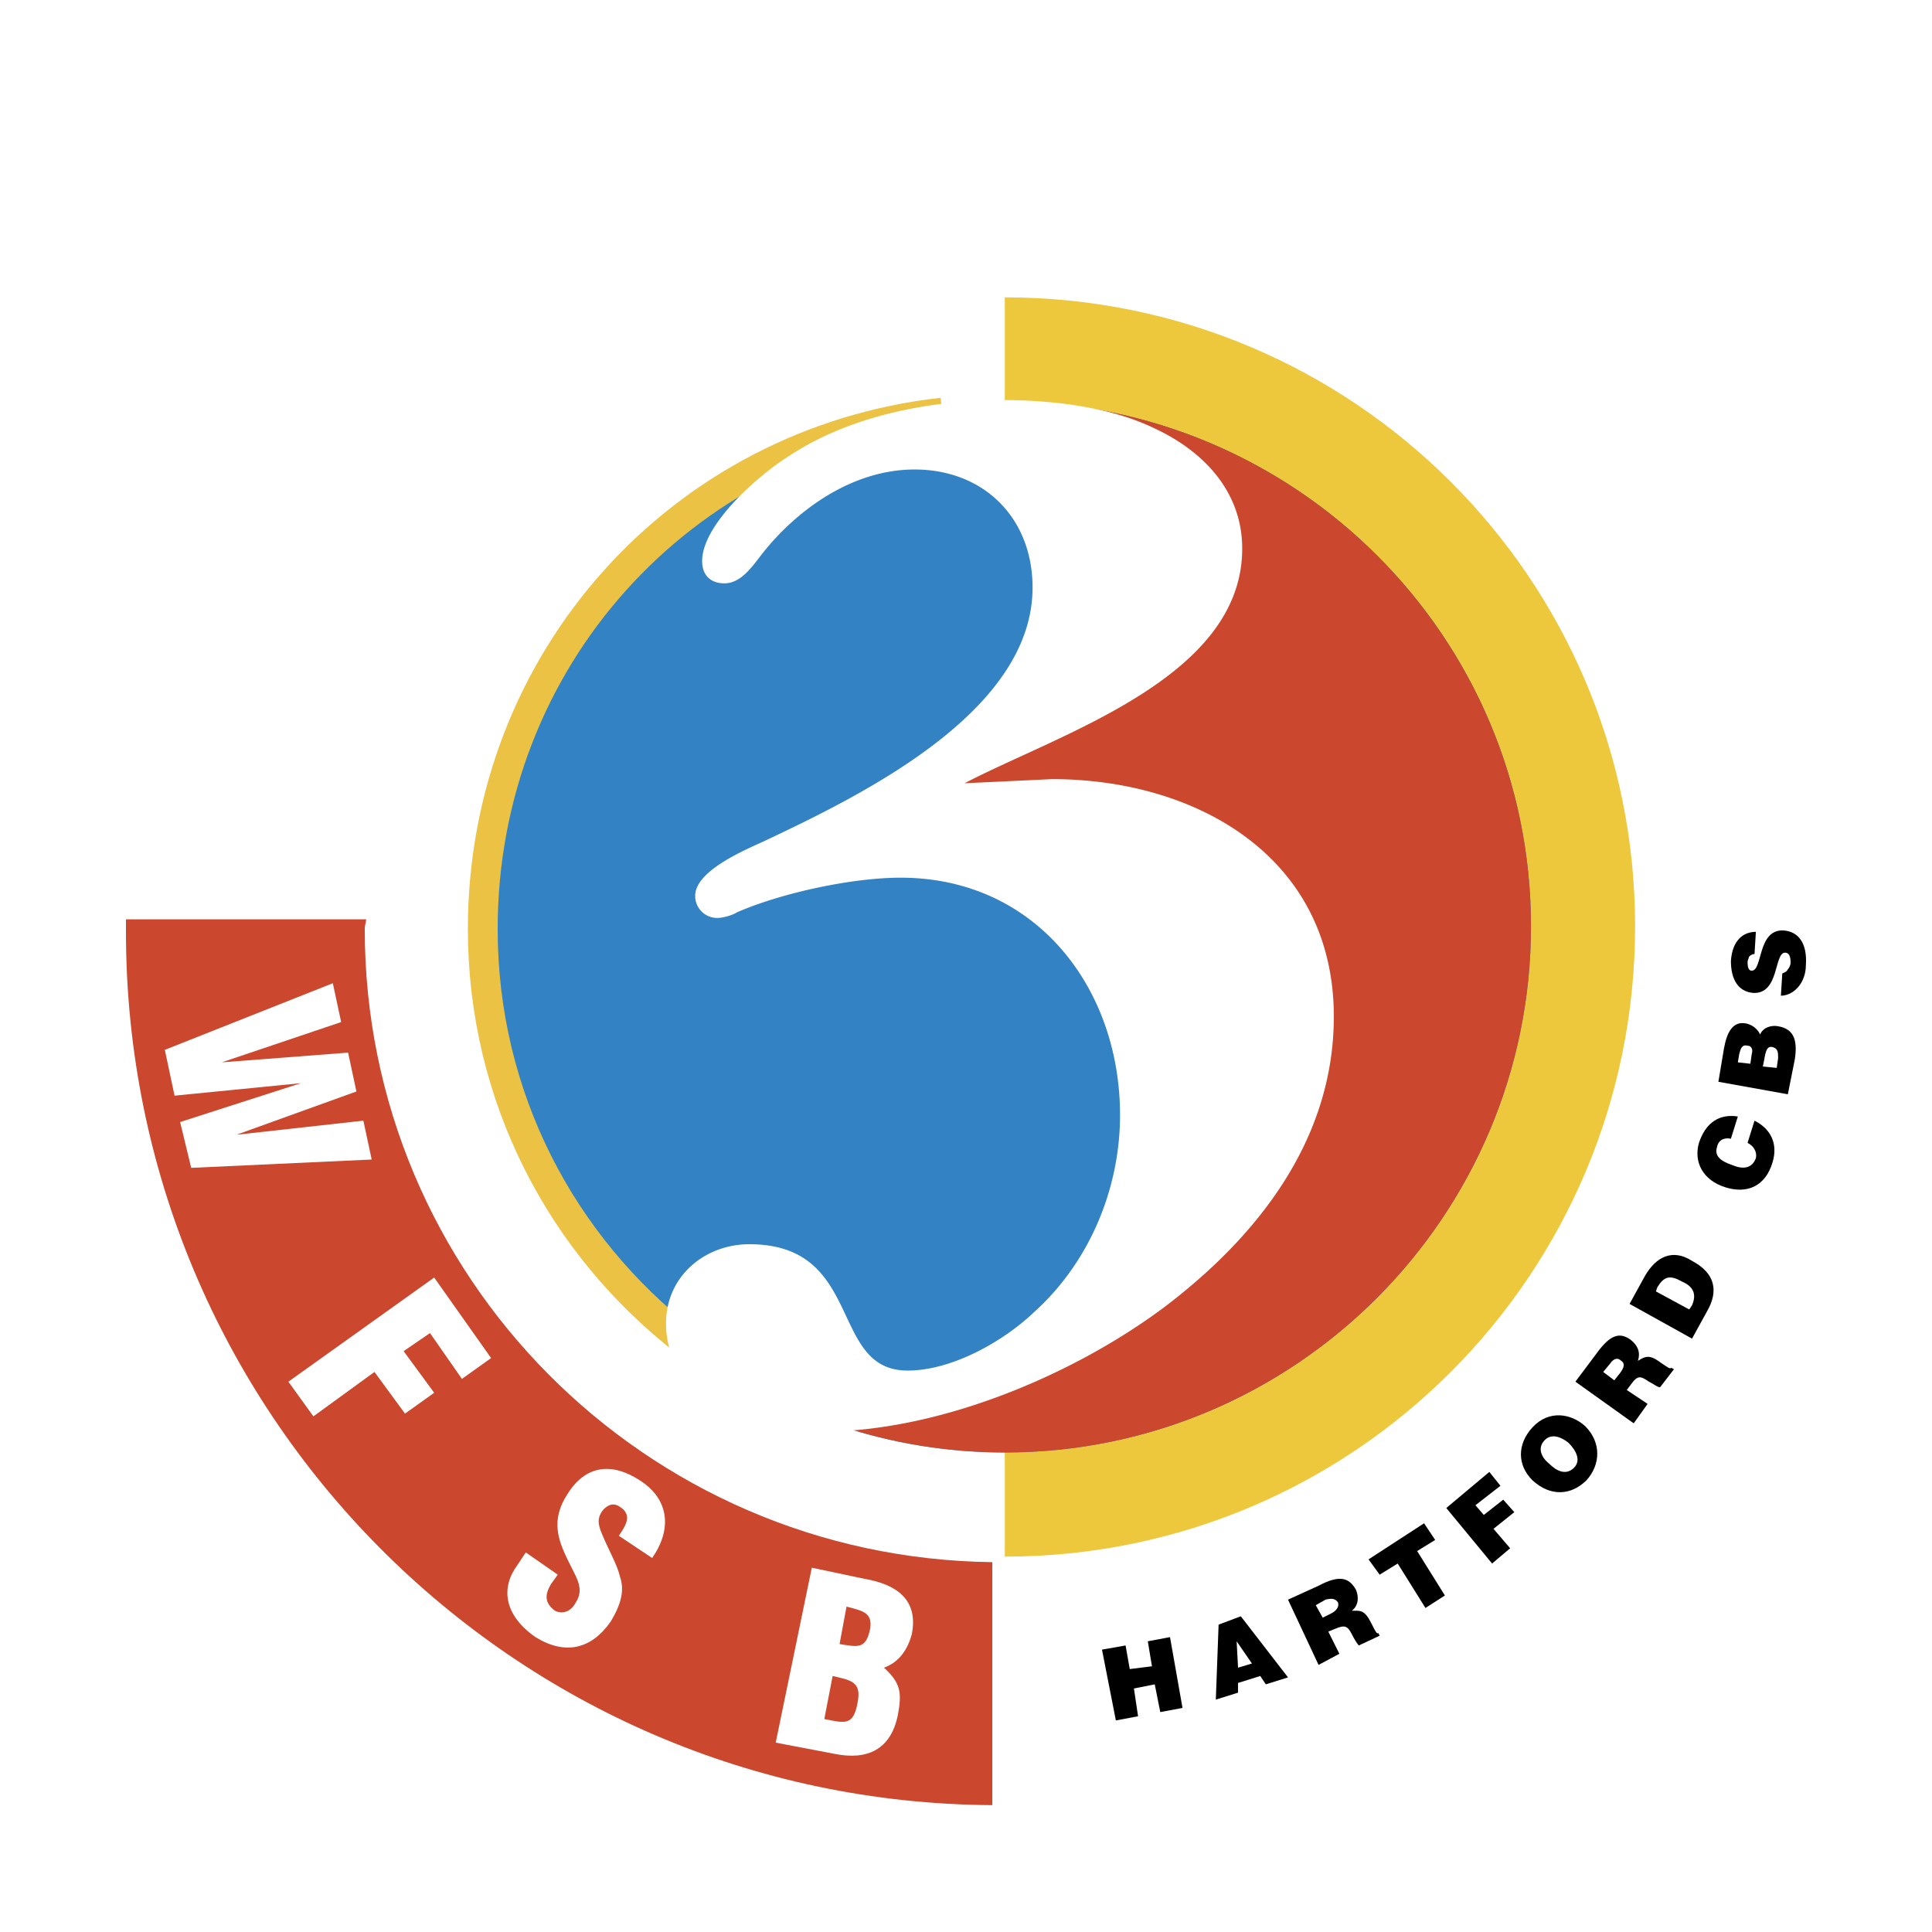 <!--?xml version="1.0" standalone="no"?--><svg xmlns="http://www.w3.org/2000/svg" viewBox="0 0 192.756 192.756"><title>3 WFSB - SVG vector logo - www.oklogos.com</title><path fill-rule="evenodd" clip-rule="evenodd" fill="#fff" d="M0 0h192.756v192.756H0V0z"/><path d="M100.248 155.303c34.768 0 62.887-28.119 62.887-62.887 0-34.63-28.119-62.749-62.887-62.749v13.575l8.172 22.993-19.115 15.099 34.076 22.855-12.744 24.24-10.389 14.129v12.745z" fill-rule="evenodd" clip-rule="evenodd" fill="#edc83d"/><path d="M100.248 144.914c28.949 0 52.498-23.549 52.498-52.498 0-28.951-23.549-52.36-52.498-52.36-28.95 0-52.359 23.41-52.359 52.36 0 28.949 23.409 52.498 52.359 52.498z" fill-rule="evenodd" clip-rule="evenodd" fill="#3382c3"/><path d="M69.497 134.939c8.727 6.234 19.254 9.975 30.751 9.975 28.949 0 52.498-23.549 52.498-52.498 0-28.951-23.549-52.36-52.498-52.36l9.836 13.99-.555 12.189L89.028 81.75l29.089 11.358 2.631 23.548-15.93 17.73-18.699 4.57-16.622-4.017z" fill-rule="evenodd" clip-rule="evenodd" fill="#cb482e"/><path d="M94.014 41.164C67.973 44.073 48.166 65.82 48.166 92.693c0 16.76 7.896 31.583 20.224 41.139" fill="none" stroke="#ecc244" stroke-width="2.972" stroke-miterlimit="2.613"/><path d="M104.957 77.733c14.406 0 28.119 7.757 28.119 23.687 0 12.189-7.479 21.885-17.037 29.088-9.143 6.787-22.44 12.328-34.076 12.328-6.51 0-15.514-3.047-15.514-10.805 0-4.709 3.879-7.895 8.311-7.895 11.497 0 7.896 12.605 15.792 12.605 4.432 0 9.557-2.91 12.604-5.818 5.541-4.986 8.59-12.328 8.59-19.67 0-12.744-8.451-23.687-21.887-23.687-4.847 0-11.912 1.523-16.345 3.463-.415.277-1.385.554-1.939.554a2.188 2.188 0 0 1-2.216-2.216c0-2.494 4.986-4.571 6.787-5.402 9.696-4.572 26.872-12.882 26.872-25.349 0-6.925-4.848-11.774-11.773-11.774-6.095 0-11.636 3.878-15.236 8.449-.97 1.247-2.079 2.909-3.741 2.909-1.385 0-2.216-.831-2.216-2.216 0-3.74 5.818-8.727 8.727-10.527 6.095-4.018 14.129-5.541 21.332-5.541 4.848 0 10.666.692 14.961 2.77 4.848 2.216 8.863 6.234 8.863 12.051 0 12.882-18.145 18.423-27.703 23.409l8.725-.413z" fill-rule="evenodd" clip-rule="evenodd" fill="#fff"/><path d="M36.391 92.693c0-.416.139-.693.139-.97H12.567v1.247c0 47.927 38.646 86.851 86.435 87.128v-24.242c-34.63-.415-62.611-28.534-62.611-63.163z" fill-rule="evenodd" clip-rule="evenodd" fill="#cb482e"/><path fill-rule="evenodd" clip-rule="evenodd" fill="#fff" d="M23.648 113.193h.139l12.466-1.384.831 3.877-18.007.832-1.108-4.571 12.051-3.879-12.605 1.246-.97-4.57 16.761-6.648.831 3.877-11.912 4.017 12.604-.97.831 3.878-11.912 4.295zM28.773 137.85l14.545-10.389 5.679 8.033-2.91 2.078-3.185-4.57-2.632 1.801 3.048 4.154-2.91 2.078-3.047-4.156-6.094 4.433-2.494-3.462zM55.646 157.104l-.693.969c-.554.971-.692 1.801.416 2.633.831.414 1.662 0 2.078-.832.831-1.246.138-2.354-.416-3.463-.693-1.385-1.247-2.494-1.385-3.74-.139-1.107.139-2.354.969-3.602 1.801-2.908 4.433-3.186 7.203-1.385 3.048 1.939 3.186 4.986 1.246 7.758l-3.324-2.217c.554-.832 1.385-1.939.277-2.77-.693-.555-1.247-.416-1.801.139-.692.83-.554 1.523-.139 2.492.693 1.662 1.524 3.047 1.801 4.295.415 1.246.139 2.631-.97 4.432-1.939 2.771-4.571 3.324-7.479 1.523-3.186-2.217-3.324-4.848-2.077-6.787l1.107-1.662 3.187 2.217zM77.393 173.863l3.601-17.453 5.264 1.109c3.187.553 5.402 2.078 4.709 5.539-.415 1.525-1.247 2.771-2.771 3.326 1.662 1.523 1.801 2.492 1.386 4.709-.693 3.463-3.048 4.57-6.372 3.879l-5.817-1.109zm4.848-2.355c2.078.418 2.909.693 3.324-1.66.417-2.078-.692-2.217-2.493-2.633l-.831 4.293zm1.523-7.479c1.801.277 2.632.555 3.048-1.523.277-1.662-.831-1.801-2.355-2.217l-.693 3.74z"/><path fill-rule="evenodd" clip-rule="evenodd" d="M111.33 171.648l-1.385-7.064 2.354-.416.416 2.355 2.217-.277-.416-2.494 2.216-.416 1.247 7.064-2.217.416-.553-2.769-2.078.414.414 2.771-2.215.416zM121.303 169.57l.277-7.48 2.217-.832 4.709 6.096-2.217.693-.553-.832-2.217.693v.969l-2.216.693zm2.078-5.818l.139 2.633 1.385-.416-1.524-2.217zM132.523 162.783l1.107 2.215-2.078 1.109-3.047-6.51 3.047-1.387c2.078-1.107 3.047-.83 3.74.416.277.693.277 1.523-.416 2.078.832 0 1.246-.139 1.939 1.246.416.832.555 1.107.693.971l.139.275-2.078.971c-.139-.139-.416-.555-.693-1.109-.416-.83-.691-.969-1.662-.553l-.691.278zm-.554-1.387l.832-.416c.553-.275.83-.691.691-1.107-.277-.416-.691-.416-1.246-.275l-.971.553.694 1.245zM136.539 155.58l5.541-3.601 1.108 1.662-1.799 1.107 2.769 4.434-1.939 1.246-2.77-4.434-1.801 1.11-1.109-1.524zM148.867 155.994l-4.57-5.539 4.295-3.601 1.107 1.384-2.494 1.94.832.968 1.94-1.523 1.107 1.246-2.078 1.662 1.662 1.94-1.801 1.523zM158.148 142.281c1.662 1.662 1.523 3.879.139 5.402-1.523 1.523-3.602 1.662-5.402 0-1.523-1.523-1.523-3.602 0-5.264 1.662-1.8 3.879-1.384 5.263-.138zm-3.601 3.74c.693.693 1.662 1.246 2.494.416.691-.693.275-1.662-.555-2.494-.691-.553-1.662-.969-2.355-.275-.83.83-.277 1.801.416 2.353zM162.305 138.68l2.076 1.387-1.385 1.939-5.818-4.156 2.078-2.771c1.385-1.938 2.355-2.215 3.463-1.385.693.555.971 1.246.693 2.078.693-.416 1.107-.693 2.217.139.83.553.969.693 1.107.553l.277.141-1.385 1.801c-.277 0-.555-.277-1.109-.555-.83-.555-1.107-.693-1.801.277l-.413.552zm-1.248-.969l.555-.693c.416-.555.555-.969.139-1.246-.416-.416-.832-.139-1.109.277l-.691.83 1.106.832zM168.814 133.555l-6.232-3.463 1.523-2.77c1.107-1.939 2.77-2.771 4.709-1.525 2.355 1.248 2.631 3.049 1.523 4.988l-1.523 2.77zm-.277-2.909l.277-.416c.416-.969.277-1.801-.971-2.355-1.246-.691-1.801-.553-2.492.555l-.139.416 3.325 1.8zM172.693 113.609c-.693-.139-1.248.139-1.385.832-.277.83.275 1.383 1.523 1.799.969.416 1.939.416 2.354-.691.139-.693-.277-1.248-.83-1.525l.691-2.215c1.664.83 2.355 2.354 1.801 4.154-.691 2.355-2.492 3.188-4.709 2.494s-3.186-2.494-2.633-4.434c.693-2.076 2.078-2.908 3.879-2.631l-.691 2.217zM178.373 109.176l-6.928-1.246.555-3.324c.277-1.523.832-2.771 2.217-2.494.691.139 1.246.693 1.385 1.109.277-.693 1.109-.971 1.801-.832 1.662.277 1.939 1.523 1.662 3.324l-.692 3.463zm-2.494-2.77l1.385.137.139-.969c0-.555 0-.969-.555-1.107-.553-.139-.691.416-.83 1.246l-.139.693zm-2.494-.416l1.248.139.139-.971c.137-.414 0-.83-.416-.83-.555-.139-.693.277-.832.83l-.139.832zM175.047 95.186c-.275 0-.414.138-.553.276 0 .139-.139.277-.139.554 0 .554.139.831.416.831 1.107 0 .553-4.155 3.186-4.017 1.662.139 2.355 1.524 2.215 3.462 0 1.803-1.246 3.049-2.492 3.049l.139-2.217c.275-.139.414-.139.555-.416.137-.139.275-.416.275-.692 0-.554-.139-.969-.555-.969-1.107 0-.553 4.156-3.186 4.017-1.523-.139-2.215-1.385-2.215-3.186.139-2.078 1.246-2.909 2.492-2.909l-.138 2.217z"/></svg>